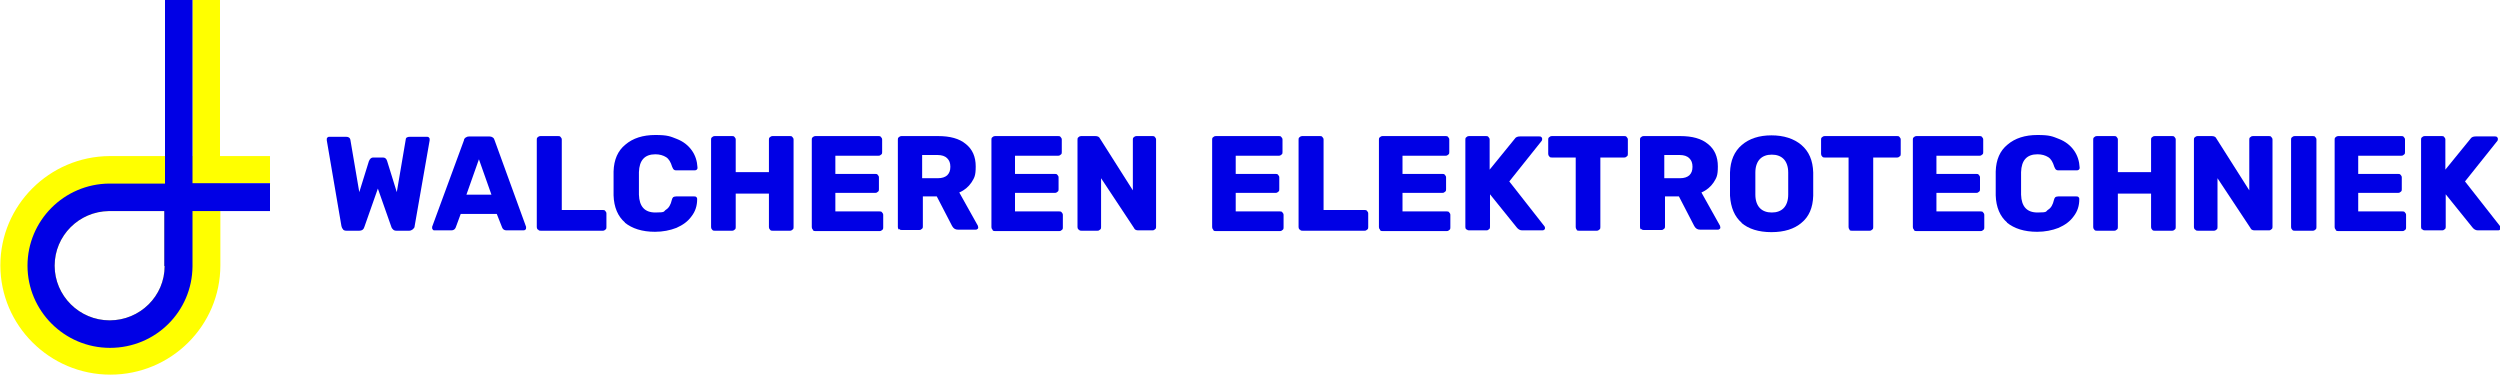 <?xml version="1.0" encoding="UTF-8"?>
<svg id="Layer_1" xmlns="http://www.w3.org/2000/svg" xmlns:xlink="http://www.w3.org/1999/xlink" version="1.1" viewBox="0 0 700 105">
  <!-- Generator: Adobe Illustrator 29.2.1, SVG Export Plug-In . SVG Version: 2.1.0 Build 116)  -->
  <defs>
    <style>
      .st0 {
        fill: none;
      }

      .st1 {
        fill: #ff0;
      }

      .st2 {
        fill: url(#New_Pattern_Swatch_1);
      }

      .st2, .st3 {
        fill-rule: evenodd;
      }

      .st3 {
        fill: url(#New_Pattern_Swatch_2);
      }

      .st4 {
        fill: #0000e5;
      }
    </style>
    <pattern id="New_Pattern_Swatch_2" data-name="New Pattern Swatch 2" x="0" y="0" width="162" height="128" patternTransform="translate(644 517.5) scale(1.1)" patternUnits="userSpaceOnUse" viewBox="0 0 162 128">
      <g>
        <rect class="st0" y="0" width="162" height="128"/>
        <rect class="st1" y="0" width="162" height="128"/>
      </g>
    </pattern>
    <pattern id="New_Pattern_Swatch_1" data-name="New Pattern Swatch 1" x="0" y="0" width="162" height="128" patternTransform="translate(644 517.5) scale(1.1)" patternUnits="userSpaceOnUse" viewBox="0 0 162 128">
      <g>
        <rect class="st0" y="0" width="162" height="128"/>
        <rect class="st4" y="0" width="162" height="128"/>
      </g>
    </pattern>
  </defs>
  <g>
    <path class="st4" d="M96.1,64.2c-.3-.2-.4-.5-.5-.9l-4.1-24c0,0,0-.2,0-.3,0-.2,0-.4.2-.5.2-.2.3-.2.5-.2h4.7c.7,0,1.1.3,1.2.8l2.5,14.7,2.7-8.7c.3-.7.7-1,1.2-1h2.7c.6,0,1,.3,1.2,1l2.7,8.7,2.5-14.7c0-.6.5-.8,1.2-.8h4.7c.2,0,.4,0,.6.2.2.2.2.3.2.5v.3s-4.2,24-4.2,24c0,.4-.2.6-.5.9-.3.2-.6.4-1,.4h-3.6c-.4,0-.7-.1-.9-.3-.2-.2-.4-.4-.5-.7l-3.8-10.8-3.8,10.8c-.2.7-.7,1-1.4,1h-3.6c-.4,0-.8-.1-1-.4Z"/>
    <path class="st4" d="M121.2,64.3c-.2-.2-.2-.3-.2-.5s0-.3,0-.3l8.9-24.2c0-.3.2-.6.5-.8.3-.2.6-.3,1-.3h5.6c.4,0,.7.1,1,.3.3.2.4.5.5.8l8.8,24.2v.3c0,.2,0,.4-.2.5-.2.2-.4.2-.6.2h-4.7c-.6,0-1-.3-1.2-.8l-1.5-3.8h-10.1l-1.4,3.8c-.2.5-.6.8-1.2.8h-4.7c-.2,0-.4,0-.5-.2ZM137.6,54.5l-3.5-9.9-3.5,9.9h7Z"/>
    <path class="st4" d="M150.6,64.3c-.2-.2-.3-.4-.3-.7v-24.5c0-.3,0-.5.3-.7.2-.2.4-.3.7-.3h5c.3,0,.5,0,.7.3.2.2.3.4.3.7v19.7h11.5c.3,0,.5,0,.7.3.2.2.3.4.3.7v3.8c0,.3,0,.5-.3.7-.2.2-.4.3-.7.3h-17.4c-.3,0-.5,0-.7-.3Z"/>
    <path class="st4" d="M175,62.3c-2-1.7-3.1-4.3-3.2-7.6,0-.7,0-1.8,0-3.3s0-2.7,0-3.4c.1-3.3,1.2-5.8,3.3-7.5,2.1-1.8,4.9-2.7,8.4-2.7s4.2.4,6,1.1c1.8.7,3.2,1.8,4.2,3.2s1.5,3,1.6,4.8h0c0,.3,0,.4-.2.6-.2.1-.3.2-.5.2h-5.1c-.3,0-.6,0-.8-.2-.2-.1-.3-.4-.5-.8-.4-1.3-.9-2.2-1.7-2.7-.8-.5-1.8-.8-3-.8-3,0-4.5,1.7-4.6,5,0,.7,0,1.7,0,3.1s0,2.5,0,3.2c.1,3.3,1.6,5,4.6,5s2.2-.3,3-.8c.8-.5,1.3-1.4,1.6-2.7.1-.4.2-.6.4-.8.2-.1.4-.2.8-.2h5.1c.2,0,.4,0,.6.2.2.2.2.3.2.6,0,1.8-.5,3.4-1.6,4.8-1,1.4-2.4,2.4-4.2,3.2-1.8.7-3.8,1.1-6,1.1-3.6,0-6.4-.9-8.5-2.6Z"/>
    <path class="st4" d="M199.4,64.3c-.2-.2-.3-.4-.3-.7v-24.5c0-.3,0-.5.3-.7.2-.2.4-.3.7-.3h4.9c.3,0,.5,0,.7.3.2.2.3.4.3.7v9.1h9.3v-9.1c0-.3,0-.5.3-.7.2-.2.4-.3.7-.3h4.9c.3,0,.5,0,.7.3.2.2.3.4.3.7v24.5c0,.3,0,.5-.3.7-.2.2-.4.3-.7.3h-4.9c-.3,0-.5,0-.7-.3-.2-.2-.3-.4-.3-.7v-9.4h-9.3v9.4c0,.3,0,.5-.3.7-.2.2-.4.3-.7.3h-4.9c-.3,0-.5,0-.7-.3Z"/>
    <path class="st4" d="M227.6,64.3c-.2-.2-.3-.4-.3-.7v-24.5c0-.3,0-.5.3-.7.2-.2.4-.3.7-.3h17.7c.3,0,.5,0,.7.3.2.2.3.4.3.7v3.5c0,.3,0,.5-.3.7-.2.2-.4.3-.7.3h-12.1v5.1h11.2c.3,0,.5,0,.7.3.2.2.3.4.3.7v3.3c0,.3,0,.5-.3.7-.2.2-.4.3-.7.3h-11.2v5.2h12.4c.3,0,.5,0,.7.3.2.2.3.4.3.7v3.5c0,.3,0,.5-.3.7-.2.2-.4.3-.7.3h-18c-.3,0-.5,0-.7-.3Z"/>
    <path class="st4" d="M251.7,64.3c-.2-.2-.3-.4-.3-.7v-24.5c0-.3,0-.5.3-.7.2-.2.4-.3.7-.3h10.3c3.3,0,5.9.7,7.7,2.2,1.9,1.5,2.8,3.6,2.8,6.3s-.4,3.2-1.2,4.5c-.8,1.2-2,2.2-3.4,2.8l5.2,9.3c0,.2.1.3.1.4,0,.2,0,.4-.2.5-.2.2-.3.2-.5.2h-5c-.7,0-1.2-.3-1.6-1l-4.3-8.3h-3.9v8.4c0,.3,0,.5-.3.7-.2.2-.4.3-.7.3h-4.9c-.3,0-.5,0-.7-.3ZM262.6,49.9c1.2,0,2-.3,2.6-.8.6-.6.9-1.3.9-2.4s-.3-1.8-.9-2.4c-.6-.6-1.5-.9-2.7-.9h-4.3v6.5h4.3Z"/>
    <path class="st4" d="M277.9,64.3c-.2-.2-.3-.4-.3-.7v-24.5c0-.3,0-.5.3-.7.2-.2.4-.3.7-.3h17.7c.3,0,.5,0,.7.3.2.2.3.4.3.7v3.5c0,.3,0,.5-.3.7-.2.2-.4.3-.7.3h-12.1v5.1h11.2c.3,0,.5,0,.7.3.2.2.3.4.3.7v3.3c0,.3,0,.5-.3.7-.2.2-.4.3-.7.3h-11.2v5.2h12.4c.3,0,.5,0,.7.3.2.2.3.4.3.7v3.5c0,.3,0,.5-.3.7-.2.2-.4.3-.7.3h-18c-.3,0-.5,0-.7-.3Z"/>
    <path class="st4" d="M302,64.3c-.2-.2-.3-.4-.3-.7v-24.5c0-.3,0-.5.3-.7.2-.2.4-.3.7-.3h4c.6,0,1.1.2,1.3.7l9.2,14.5v-14.2c0-.3,0-.5.3-.7.2-.2.4-.3.7-.3h4.5c.3,0,.5,0,.7.3.2.2.3.4.3.7v24.4c0,.3,0,.5-.3.7-.2.2-.4.3-.7.3h-4c-.6,0-1-.2-1.2-.7l-9.2-13.9v13.7c0,.3,0,.5-.3.7-.2.2-.4.3-.7.3h-4.5c-.3,0-.5,0-.7-.3Z"/>
  </g>
  <g>
    <path class="st4" d="M339.7,64.3c-.2-.2-.3-.4-.3-.7v-24.5c0-.3,0-.5.3-.7.2-.2.4-.3.7-.3h17.7c.3,0,.5,0,.7.3.2.2.3.4.3.7v3.5c0,.3,0,.5-.3.7-.2.2-.4.3-.7.3h-12.1v5.1h11.2c.3,0,.5,0,.7.3.2.2.3.4.3.7v3.3c0,.3,0,.5-.3.7-.2.2-.4.3-.7.3h-11.2v5.2h12.4c.3,0,.5,0,.7.3.2.2.3.4.3.7v3.5c0,.3,0,.5-.3.7-.2.2-.4.3-.7.3h-18c-.3,0-.5,0-.7-.3Z"/>
    <path class="st4" d="M363.9,64.3c-.2-.2-.3-.4-.3-.7v-24.5c0-.3,0-.5.3-.7.2-.2.4-.3.7-.3h5c.3,0,.5,0,.7.3.2.2.3.4.3.7v19.7h11.5c.3,0,.5,0,.7.3.2.2.3.4.3.7v3.8c0,.3,0,.5-.3.7-.2.2-.4.3-.7.3h-17.4c-.3,0-.5,0-.7-.3Z"/>
    <path class="st4" d="M386.4,64.3c-.2-.2-.3-.4-.3-.7v-24.5c0-.3,0-.5.3-.7.2-.2.4-.3.7-.3h17.7c.3,0,.5,0,.7.3.2.2.3.4.3.7v3.5c0,.3,0,.5-.3.7-.2.2-.4.3-.7.3h-12.1v5.1h11.2c.3,0,.5,0,.7.3.2.2.3.4.3.7v3.3c0,.3,0,.5-.3.7-.2.2-.4.3-.7.3h-11.2v5.2h12.4c.3,0,.5,0,.7.3.2.2.3.4.3.7v3.5c0,.3,0,.5-.3.7-.2.2-.4.3-.7.3h-18c-.3,0-.5,0-.7-.3Z"/>
    <path class="st4" d="M410.6,64.3c-.2-.2-.3-.4-.3-.7v-24.5c0-.3,0-.5.3-.7.2-.2.4-.3.7-.3h4.8c.3,0,.5,0,.7.3.2.2.3.4.3.7v8.4l7-8.6c.3-.5.8-.7,1.5-.7h5.4c.2,0,.4,0,.6.2.2.2.2.3.2.5s0,.3-.1.5l-9.1,11.4,9.8,12.5c.1.1.2.3.2.5s0,.4-.2.5c-.2.2-.3.2-.6.2h-5.6c-.6,0-1.1-.3-1.5-.8l-7.5-9.3v9.1c0,.3,0,.5-.3.7-.2.2-.4.3-.7.3h-4.8c-.3,0-.5,0-.7-.3Z"/>
    <path class="st4" d="M441.5,64.3c-.2-.2-.3-.4-.3-.7v-19.5h-6.7c-.3,0-.5,0-.7-.3-.2-.2-.3-.4-.3-.7v-4c0-.3,0-.5.3-.7.2-.2.4-.3.7-.3h20.3c.3,0,.5,0,.7.3.2.2.3.4.3.7v4c0,.3,0,.5-.3.7-.2.2-.4.3-.7.3h-6.7v19.5c0,.3,0,.5-.3.7-.2.2-.4.3-.7.3h-5c-.3,0-.5,0-.7-.3Z"/>
    <path class="st4" d="M459.5,64.3c-.2-.2-.3-.4-.3-.7v-24.5c0-.3,0-.5.3-.7.2-.2.4-.3.7-.3h10.3c3.3,0,5.9.7,7.7,2.2,1.9,1.5,2.8,3.6,2.8,6.3s-.4,3.2-1.2,4.5c-.8,1.2-2,2.2-3.4,2.8l5.2,9.3c0,.2.1.3.1.4,0,.2,0,.4-.2.5-.2.2-.3.2-.5.2h-5c-.7,0-1.2-.3-1.6-1l-4.3-8.3h-3.9v8.4c0,.3,0,.5-.3.7-.2.2-.4.3-.7.3h-4.9c-.3,0-.5,0-.7-.3ZM470.4,49.9c1.2,0,2-.3,2.6-.8.6-.6.9-1.3.9-2.4s-.3-1.8-.9-2.4c-.6-.6-1.5-.9-2.7-.9h-4.3v6.5h4.3Z"/>
    <path class="st4" d="M487.7,62.4c-2-1.7-3.1-4.3-3.3-7.6,0-.7,0-1.8,0-3.2s0-2.5,0-3.3c.1-3.3,1.2-5.9,3.3-7.7,2.1-1.8,4.9-2.7,8.3-2.7s6.3.9,8.4,2.7c2.1,1.8,3.2,4.3,3.3,7.7,0,1.5,0,2.5,0,3.3s0,1.8,0,3.2c-.1,3.4-1.2,5.9-3.3,7.6-2,1.7-4.8,2.6-8.4,2.6s-6.4-.9-8.4-2.6ZM499.4,58.3c.8-.8,1.3-2.1,1.3-3.8,0-1.5,0-2.5,0-3.1s0-1.7,0-3.1c0-1.7-.5-3-1.3-3.8-.8-.8-1.9-1.2-3.3-1.2s-2.5.4-3.3,1.2c-.8.8-1.3,2.1-1.3,3.8,0,.7,0,1.7,0,3.1s0,2.4,0,3.1c0,1.7.5,3,1.3,3.8.8.8,1.9,1.2,3.3,1.2s2.5-.4,3.3-1.2Z"/>
    <path class="st4" d="M517.9,64.3c-.2-.2-.3-.4-.3-.7v-19.5h-6.7c-.3,0-.5,0-.7-.3-.2-.2-.3-.4-.3-.7v-4c0-.3,0-.5.3-.7.2-.2.4-.3.7-.3h20.3c.3,0,.5,0,.7.3.2.2.3.4.3.7v4c0,.3,0,.5-.3.7-.2.2-.4.3-.7.3h-6.7v19.5c0,.3,0,.5-.3.7-.2.2-.4.3-.7.3h-5c-.3,0-.5,0-.7-.3Z"/>
    <path class="st4" d="M535.9,64.3c-.2-.2-.3-.4-.3-.7v-24.5c0-.3,0-.5.3-.7.2-.2.4-.3.7-.3h17.7c.3,0,.5,0,.7.3.2.2.3.4.3.7v3.5c0,.3,0,.5-.3.7-.2.2-.4.3-.7.3h-12.1v5.1h11.2c.3,0,.5,0,.7.3.2.2.3.4.3.7v3.3c0,.3,0,.5-.3.7-.2.2-.4.3-.7.3h-11.2v5.2h12.4c.3,0,.5,0,.7.3.2.2.3.4.3.7v3.5c0,.3,0,.5-.3.7-.2.2-.4.3-.7.3h-18c-.3,0-.5,0-.7-.3Z"/>
    <path class="st4" d="M562,62.3c-2-1.7-3.1-4.3-3.2-7.6,0-.7,0-1.8,0-3.3s0-2.7,0-3.4c.1-3.3,1.2-5.8,3.3-7.5,2.1-1.8,4.9-2.7,8.4-2.7s4.2.4,6,1.1c1.8.7,3.2,1.8,4.2,3.2s1.5,3,1.6,4.8h0c0,.3,0,.4-.2.6-.2.1-.3.2-.5.2h-5.1c-.3,0-.6,0-.8-.2-.2-.1-.3-.4-.5-.8-.4-1.3-.9-2.2-1.7-2.7-.8-.5-1.8-.8-3-.8-3,0-4.5,1.7-4.6,5,0,.7,0,1.7,0,3.1s0,2.5,0,3.2c.1,3.3,1.6,5,4.6,5s2.2-.3,3-.8c.8-.5,1.3-1.4,1.6-2.7.1-.4.2-.6.4-.8.2-.1.4-.2.8-.2h5.1c.2,0,.4,0,.6.2.2.2.2.3.2.6,0,1.8-.5,3.4-1.6,4.8-1,1.4-2.4,2.4-4.2,3.2-1.8.7-3.8,1.1-6,1.1-3.6,0-6.4-.9-8.5-2.6Z"/>
    <path class="st4" d="M586.4,64.3c-.2-.2-.3-.4-.3-.7v-24.5c0-.3,0-.5.3-.7.2-.2.4-.3.7-.3h4.9c.3,0,.5,0,.7.3.2.2.3.4.3.7v9.1h9.3v-9.1c0-.3,0-.5.3-.7.2-.2.4-.3.7-.3h4.9c.3,0,.5,0,.7.3.2.2.3.4.3.7v24.5c0,.3,0,.5-.3.7-.2.2-.4.3-.7.3h-4.9c-.3,0-.5,0-.7-.3-.2-.2-.3-.4-.3-.7v-9.4h-9.3v9.4c0,.3,0,.5-.3.7-.2.2-.4.3-.7.3h-4.9c-.3,0-.5,0-.7-.3Z"/>
    <path class="st4" d="M614.6,64.3c-.2-.2-.3-.4-.3-.7v-24.5c0-.3,0-.5.3-.7.2-.2.4-.3.7-.3h4c.6,0,1.1.2,1.3.7l9.2,14.5v-14.2c0-.3,0-.5.3-.7.2-.2.4-.3.7-.3h4.5c.3,0,.5,0,.7.3.2.2.3.4.3.7v24.4c0,.3,0,.5-.3.7-.2.2-.4.3-.7.3h-4c-.6,0-1-.2-1.2-.7l-9.2-13.9v13.7c0,.3,0,.5-.3.7-.2.2-.4.3-.7.3h-4.5c-.3,0-.5,0-.7-.3Z"/>
    <path class="st4" d="M641.8,64.3c-.2-.2-.3-.4-.3-.7v-24.5c0-.3,0-.5.3-.7.2-.2.4-.3.7-.3h5.1c.3,0,.5,0,.7.3.2.2.3.4.3.7v24.5c0,.3,0,.5-.3.7-.2.2-.4.3-.7.3h-5.1c-.3,0-.5,0-.7-.3Z"/>
    <path class="st4" d="M654,64.3c-.2-.2-.3-.4-.3-.7v-24.5c0-.3,0-.5.3-.7.2-.2.4-.3.7-.3h17.7c.3,0,.5,0,.7.3.2.2.3.4.3.7v3.5c0,.3,0,.5-.3.7-.2.2-.4.3-.7.3h-12.1v5.1h11.2c.3,0,.5,0,.7.3.2.2.3.4.3.7v3.3c0,.3,0,.5-.3.7-.2.2-.4.3-.7.3h-11.2v5.2h12.4c.3,0,.5,0,.7.3.2.2.3.4.3.7v3.5c0,.3,0,.5-.3.7-.2.2-.4.3-.7.3h-18c-.3,0-.5,0-.7-.3Z"/>
    <path class="st4" d="M678.2,64.3c-.2-.2-.3-.4-.3-.7v-24.5c0-.3,0-.5.3-.7.2-.2.4-.3.7-.3h4.8c.3,0,.5,0,.7.3.2.2.3.4.3.7v8.4l7-8.6c.3-.5.8-.7,1.5-.7h5.4c.2,0,.4,0,.6.2.2.2.2.3.2.5s0,.3-.1.5l-9.1,11.4,9.8,12.5c.1.1.2.3.2.5s0,.4-.2.5c-.2.2-.3.2-.6.2h-5.6c-.6,0-1.1-.3-1.5-.8l-7.5-9.3v9.1c0,.3,0,.5-.3.7-.2.2-.4.3-.7.3h-4.8c-.3,0-.5,0-.7-.3Z"/>
  </g>
  <path class="st3" d="M75.6,51.4v-7.7h-14V0h-7.7v43.7h-23.2c-16.9.1-30.6,13.8-30.6,30.6s13.8,30.6,30.8,30.6,30.8-13.7,30.8-30.6,0-.2,0-.3v-22.7h14ZM46.1,74.5h0c0,8.4-6.9,15.2-15.4,15.2s-15.4-6.9-15.4-15.3,6.8-15.2,15.2-15.3h0s0,0,0,0c0,0,0,0,.1,0s0,0,.1,0h15.3v15.4Z"/>
  <path class="st2" d="M75.6,59v-7.7h-21.7V0h-7.7v51.4h-15.6c-12.7.1-22.9,10.4-22.9,23s10.3,23,23.1,23,23-10.2,23.1-22.8h0c0,0,0-.1,0-.2s0,0,0-.1v-15.2h21.7ZM46.1,74.5h0c0,8.4-6.9,15.2-15.4,15.2s-15.4-6.9-15.4-15.3,6.8-15.2,15.2-15.3h0s0,0,0,0c0,0,0,0,.1,0s0,0,.1,0h15.3v15.4Z"/>
</svg>
